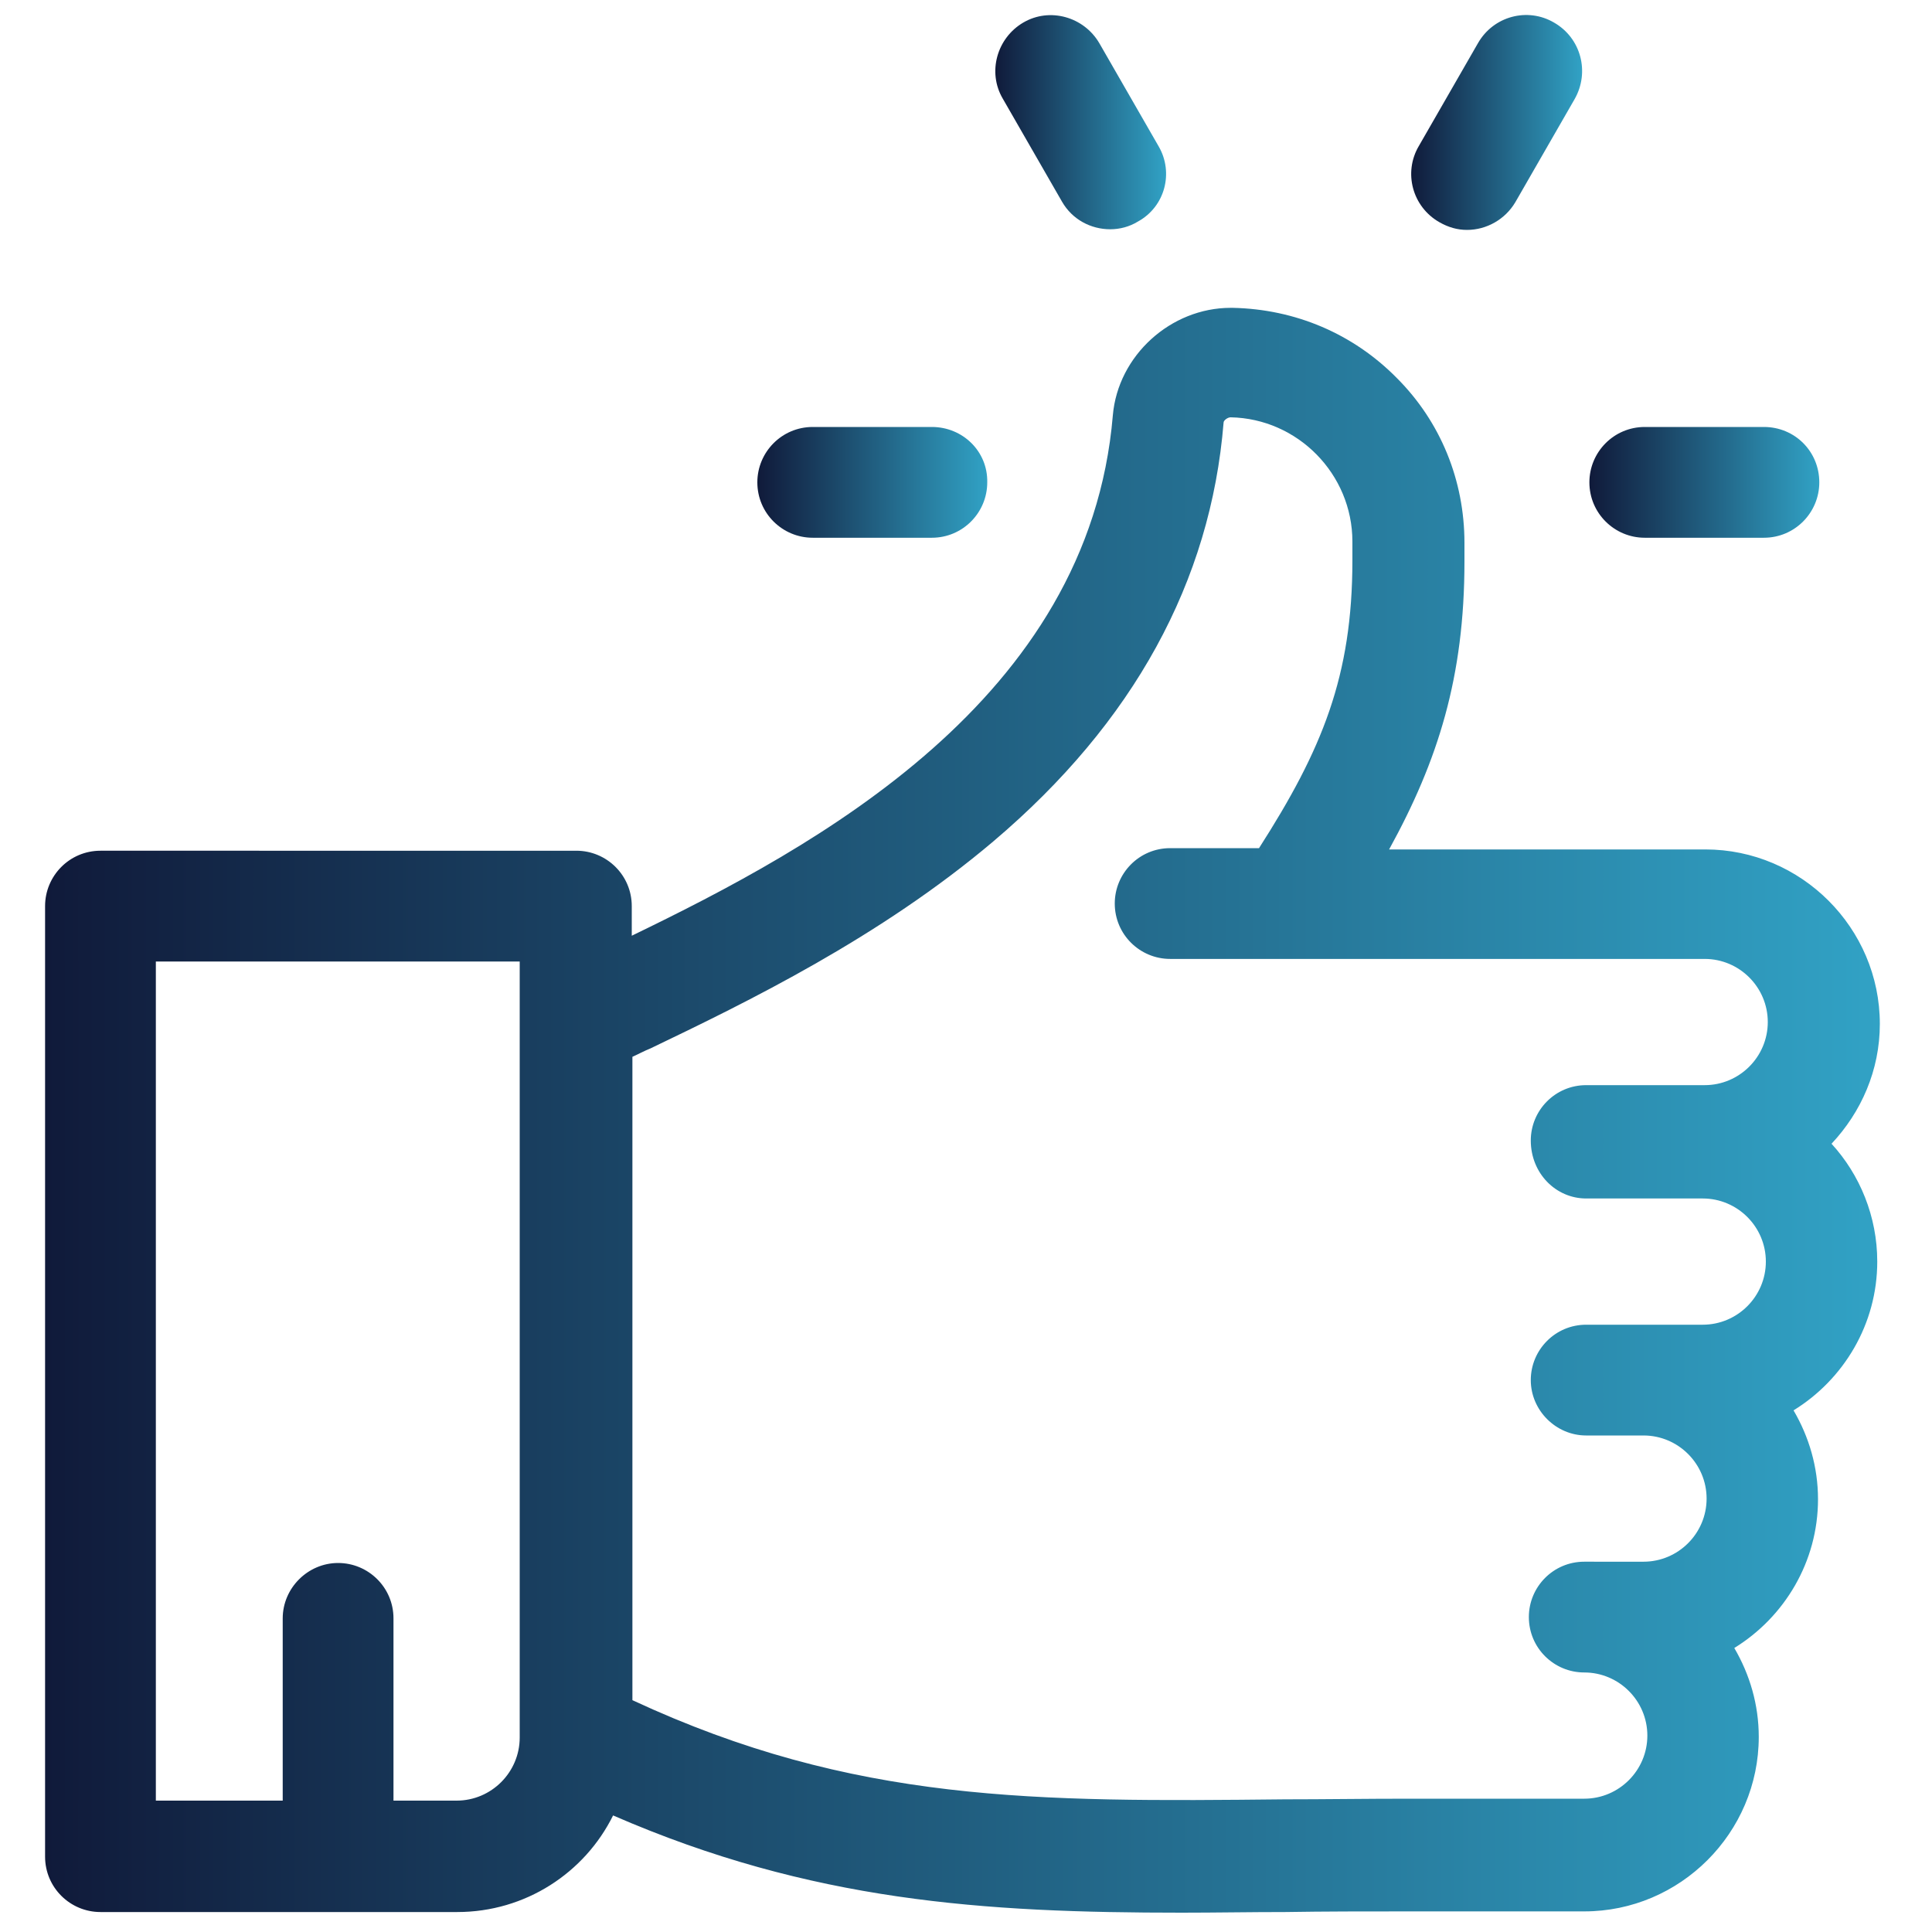 <?xml version="1.0" encoding="utf-8"?>
<!-- Generator: Adobe Illustrator 18.0.0, SVG Export Plug-In . SVG Version: 6.00 Build 0)  -->
<!DOCTYPE svg PUBLIC "-//W3C//DTD SVG 1.1//EN" "http://www.w3.org/Graphics/SVG/1.1/DTD/svg11.dtd">
<svg version="1.1" id="圖層_1" xmlns="http://www.w3.org/2000/svg" xmlns:xlink="http://www.w3.org/1999/xlink" x="0px" y="0px"
	 viewBox="0 0 300 300" enable-background="new 0 0 300 300" xml:space="preserve">
<g>
	<g>
		<linearGradient id="SVGID_1_" gradientUnits="userSpaceOnUse" x1="6.944" y1="172.353" x2="291.881" y2="172.353">
			<stop  offset="0" style="stop-color:#101A3A"/>
			<stop  offset="1" style="stop-color:#31A2C5"/>
		</linearGradient>
		<path fill="url(#SVGID_1_)" d="M291.9,159c0-14.9-12.2-27.1-27.1-27.1h-9.2h-39.9c7.6-13.8,11.7-26.8,11.7-44.7v-2.9c0,0,0,0,0,0
			c0-9.7-3.7-18.8-10.5-25.6c-6.8-6.9-15.8-10.7-25.5-10.9c-0.1,0-0.2,0-0.3,0c-9.3,0-17.5,7.4-18.3,16.7
			c-3.7,44.2-46.2,67-74.7,80.8v-4.6c0-4.8-3.9-8.6-8.6-8.6H15.6c-4.8,0-8.6,3.9-8.6,8.6v147.6c0,4.8,3.9,8.6,8.6,8.6h55.4
			c10.6,0,19.8-6.1,24.2-15c30.8,13.4,57.6,15.1,88.3,15.1c5.2,0,10.6-0.1,16.1-0.1c6.1-0.1,12.4-0.1,19-0.1H246
			c14.9,0,27.1-12.2,27.1-27.1c0-5-1.4-9.7-3.8-13.8c7.8-4.8,13-13.4,13-23.1c0-5-1.4-9.7-3.8-13.8c7.8-4.8,13-13.4,13-23.1
			c0-7-2.7-13.5-7.1-18.3C289,172.7,291.9,166.2,291.9,159z M80.7,269.8c0,5.4-4.4,9.8-9.8,9.8h-9.8v-28.3c0-4.8-3.9-8.6-8.6-8.6
			s-8.6,3.9-8.6,8.6v28.3H24.2V149.3h56.5L80.7,269.8L80.7,269.8z M246.3,186.1h9.2h8.9c5.4,0,9.8,4.4,9.8,9.8s-4.4,9.8-9.8,9.8
			h-8.9h-0.3h-8.9c-4.8,0-8.6,3.9-8.6,8.6s3.9,8.6,8.6,8.6h8.9c5.4,0,9.8,4.4,9.8,9.8s-4.4,9.8-9.8,9.8H246c-4.8,0-8.6,3.9-8.6,8.6
			c0,4.8,3.9,8.6,8.6,8.6c5.4,0,9.8,4.4,9.8,9.8s-4.4,9.8-9.8,9.8h-27.3c-6.7,0-13.1,0.1-19.2,0.1c-38.6,0.4-66.9,0.6-101.3-15.4
			v-99.9h0c0.9-0.4,1.8-0.9,2.8-1.3c15-7.2,35.6-17.2,53.3-32.2c21.7-18.4,33.7-40.3,35.7-65c0-0.3,0.6-0.8,1.1-0.8c0,0,0,0,0,0
			c10.4,0.2,18.9,8.8,18.9,19.3v2.9c0,18-4.7,29.4-14.5,44.7h-13.8c-4.8,0-8.6,3.9-8.6,8.6c0,4.8,3.9,8.6,8.6,8.6h18.5c0,0,0,0,0,0
			h55.3h9.2c5.4,0,9.8,4.4,9.8,9.8s-4.4,9.8-9.8,9.8h-9.2h-9.2c-4.8,0-8.6,3.9-8.6,8.6C237.7,182.2,241.6,186.1,246.3,186.1z"/>
	</g>
</g>
<g>
	<g>
		<linearGradient id="SVGID_2_" gradientUnits="userSpaceOnUse" x1="246.796" y1="74.914" x2="282.543" y2="74.914">
			<stop  offset="0" style="stop-color:#101A3A"/>
			<stop  offset="1" style="stop-color:#31A2C5"/>
		</linearGradient>
		<path fill="url(#SVGID_2_)" d="M273.9,66.3h-18.5c-4.8,0-8.6,3.9-8.6,8.6c0,4.8,3.9,8.6,8.6,8.6h18.5c4.8,0,8.6-3.9,8.6-8.6
			C282.5,70.1,278.7,66.3,273.9,66.3z"/>
	</g>
</g>
<g>
	<g>
		<linearGradient id="SVGID_3_" gradientUnits="userSpaceOnUse" x1="117.645" y1="74.914" x2="153.392" y2="74.914">
			<stop  offset="0" style="stop-color:#101A3A"/>
			<stop  offset="1" style="stop-color:#31A2C5"/>
		</linearGradient>
		<path fill="url(#SVGID_3_)" d="M144.7,66.3h-18.5c-4.8,0-8.6,3.9-8.6,8.6c0,4.8,3.9,8.6,8.6,8.6h18.5c4.8,0,8.6-3.9,8.6-8.6
			C153.4,70.1,149.5,66.3,144.7,66.3z"/>
	</g>
</g>
<g>
	<g>
		<linearGradient id="SVGID_4_" gradientUnits="userSpaceOnUse" x1="154.544" y1="18.99" x2="181.069" y2="18.99">
			<stop  offset="0" style="stop-color:#101A3A"/>
			<stop  offset="1" style="stop-color:#31A2C5"/>
		</linearGradient>
		<path fill="url(#SVGID_4_)" d="M179.9,22.7l-9.2-16c-2.4-4.1-7.7-5.6-11.8-3.2c-4.1,2.4-5.6,7.7-3.2,11.8l9.2,16
			c1.6,2.8,4.5,4.3,7.5,4.3c1.5,0,3-0.4,4.3-1.2C180.9,32.1,182.3,26.8,179.9,22.7z"/>
	</g>
</g>
<g>
	<g>
		<linearGradient id="SVGID_5_" gradientUnits="userSpaceOnUse" x1="219.119" y1="18.99" x2="245.644" y2="18.99">
			<stop  offset="0" style="stop-color:#101A3A"/>
			<stop  offset="1" style="stop-color:#31A2C5"/>
		</linearGradient>
		<path fill="url(#SVGID_5_)" d="M241.3,3.5c-4.1-2.4-9.4-1-11.8,3.2l-9.2,16c-2.4,4.1-1,9.4,3.2,11.8c1.4,0.8,2.8,1.2,4.3,1.2
			c3,0,5.9-1.6,7.5-4.3l9.2-16C246.9,11.2,245.5,5.9,241.3,3.5z"/>
	</g>
</g>
</svg>
